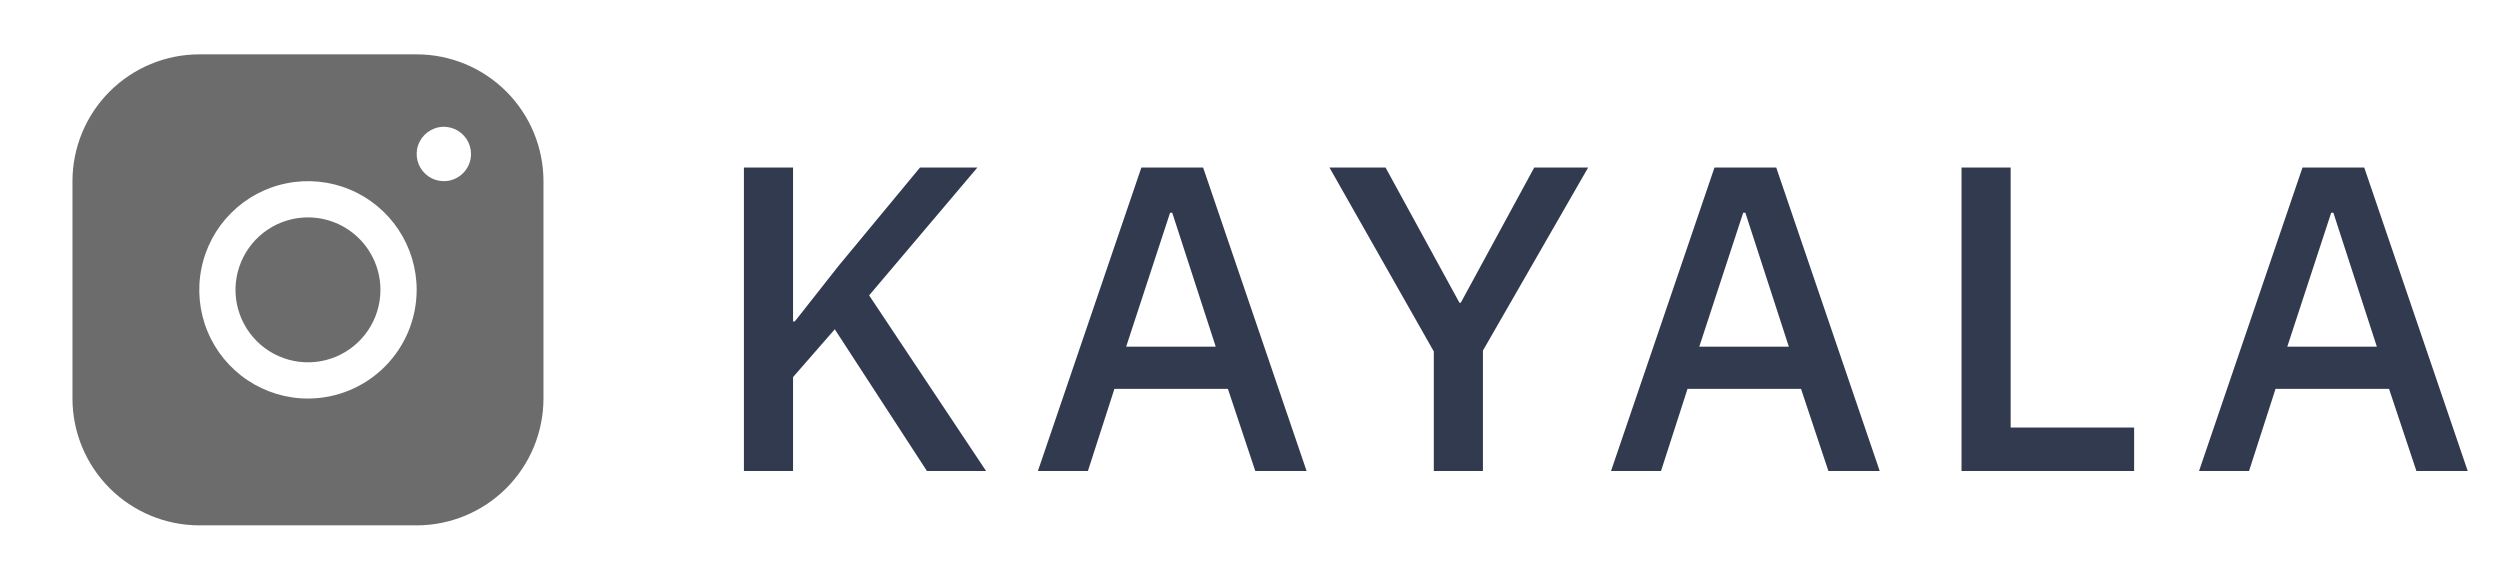 <?xml version="1.0" encoding="UTF-8"?> <svg xmlns="http://www.w3.org/2000/svg" width="69" height="16" viewBox="0 0 69 16" fill="none"><path d="M11.5 1.5H5.5C4.572 1.501 3.682 1.87 3.026 2.526C2.37 3.182 2.001 4.072 2 5V11C2.001 11.928 2.37 12.818 3.026 13.474C3.682 14.13 4.572 14.499 5.5 14.5H11.5C12.428 14.499 13.318 14.13 13.974 13.474C14.63 12.818 14.999 11.928 15 11V5C14.999 4.072 14.63 3.182 13.974 2.526C13.318 1.87 12.428 1.501 11.5 1.5ZM8.5 11C7.907 11 7.327 10.824 6.833 10.494C6.34 10.165 5.955 9.696 5.728 9.148C5.501 8.6 5.442 7.997 5.558 7.415C5.673 6.833 5.959 6.298 6.379 5.879C6.798 5.459 7.333 5.173 7.915 5.058C8.497 4.942 9.1 5.001 9.648 5.228C10.196 5.455 10.665 5.84 10.994 6.333C11.324 6.827 11.5 7.407 11.5 8C11.499 8.795 11.183 9.558 10.62 10.12C10.058 10.683 9.295 10.999 8.5 11ZM12.25 5C12.102 5 11.957 4.956 11.833 4.874C11.71 4.791 11.614 4.674 11.557 4.537C11.5 4.4 11.486 4.249 11.514 4.104C11.543 3.958 11.615 3.825 11.72 3.72C11.825 3.615 11.958 3.543 12.104 3.514C12.249 3.485 12.4 3.5 12.537 3.557C12.674 3.614 12.791 3.71 12.874 3.833C12.956 3.957 13 4.102 13 4.25C13 4.449 12.921 4.64 12.78 4.78C12.64 4.921 12.449 5 12.25 5ZM10.5 8C10.5 8.396 10.383 8.782 10.163 9.111C9.943 9.44 9.631 9.696 9.265 9.848C8.9 9.999 8.498 10.039 8.11 9.962C7.722 9.884 7.365 9.694 7.086 9.414C6.806 9.135 6.616 8.778 6.538 8.39C6.461 8.002 6.501 7.6 6.652 7.235C6.804 6.869 7.06 6.557 7.389 6.337C7.718 6.117 8.104 6 8.5 6C9.03 6 9.539 6.211 9.914 6.586C10.289 6.961 10.5 7.47 10.5 8Z" fill="#6C6C6C"></path><path d="M23.04 9.088L21.888 10.408V13H20.532V4.624H21.888V8.872H21.936L23.136 7.348L25.392 4.624H26.976L23.988 8.152L27.216 13H25.584L23.04 9.088ZM34.646 13L33.89 10.732H30.758L30.026 13H28.646L31.502 4.624H33.206L36.062 13H34.646ZM32.354 5.872H32.294L31.082 9.568H33.554L32.354 5.872ZM39.573 13V9.7L36.693 4.624H38.241L40.281 8.356H40.317L42.345 4.624H43.833L40.929 9.676V13H39.573ZM50.464 13L49.708 10.732H46.576L45.844 13H44.464L47.32 4.624H49.024L51.88 13H50.464ZM48.172 5.872H48.112L46.9 9.568H49.372L48.172 5.872ZM54.138 13V4.624H55.494V11.8H58.902V13H54.138ZM66.693 13L65.937 10.732H62.805L62.073 13H60.693L63.549 4.624H65.253L68.109 13H66.693ZM64.401 5.872H64.341L63.129 9.568H65.601L64.401 5.872Z" fill="#313A4F"></path></svg> 